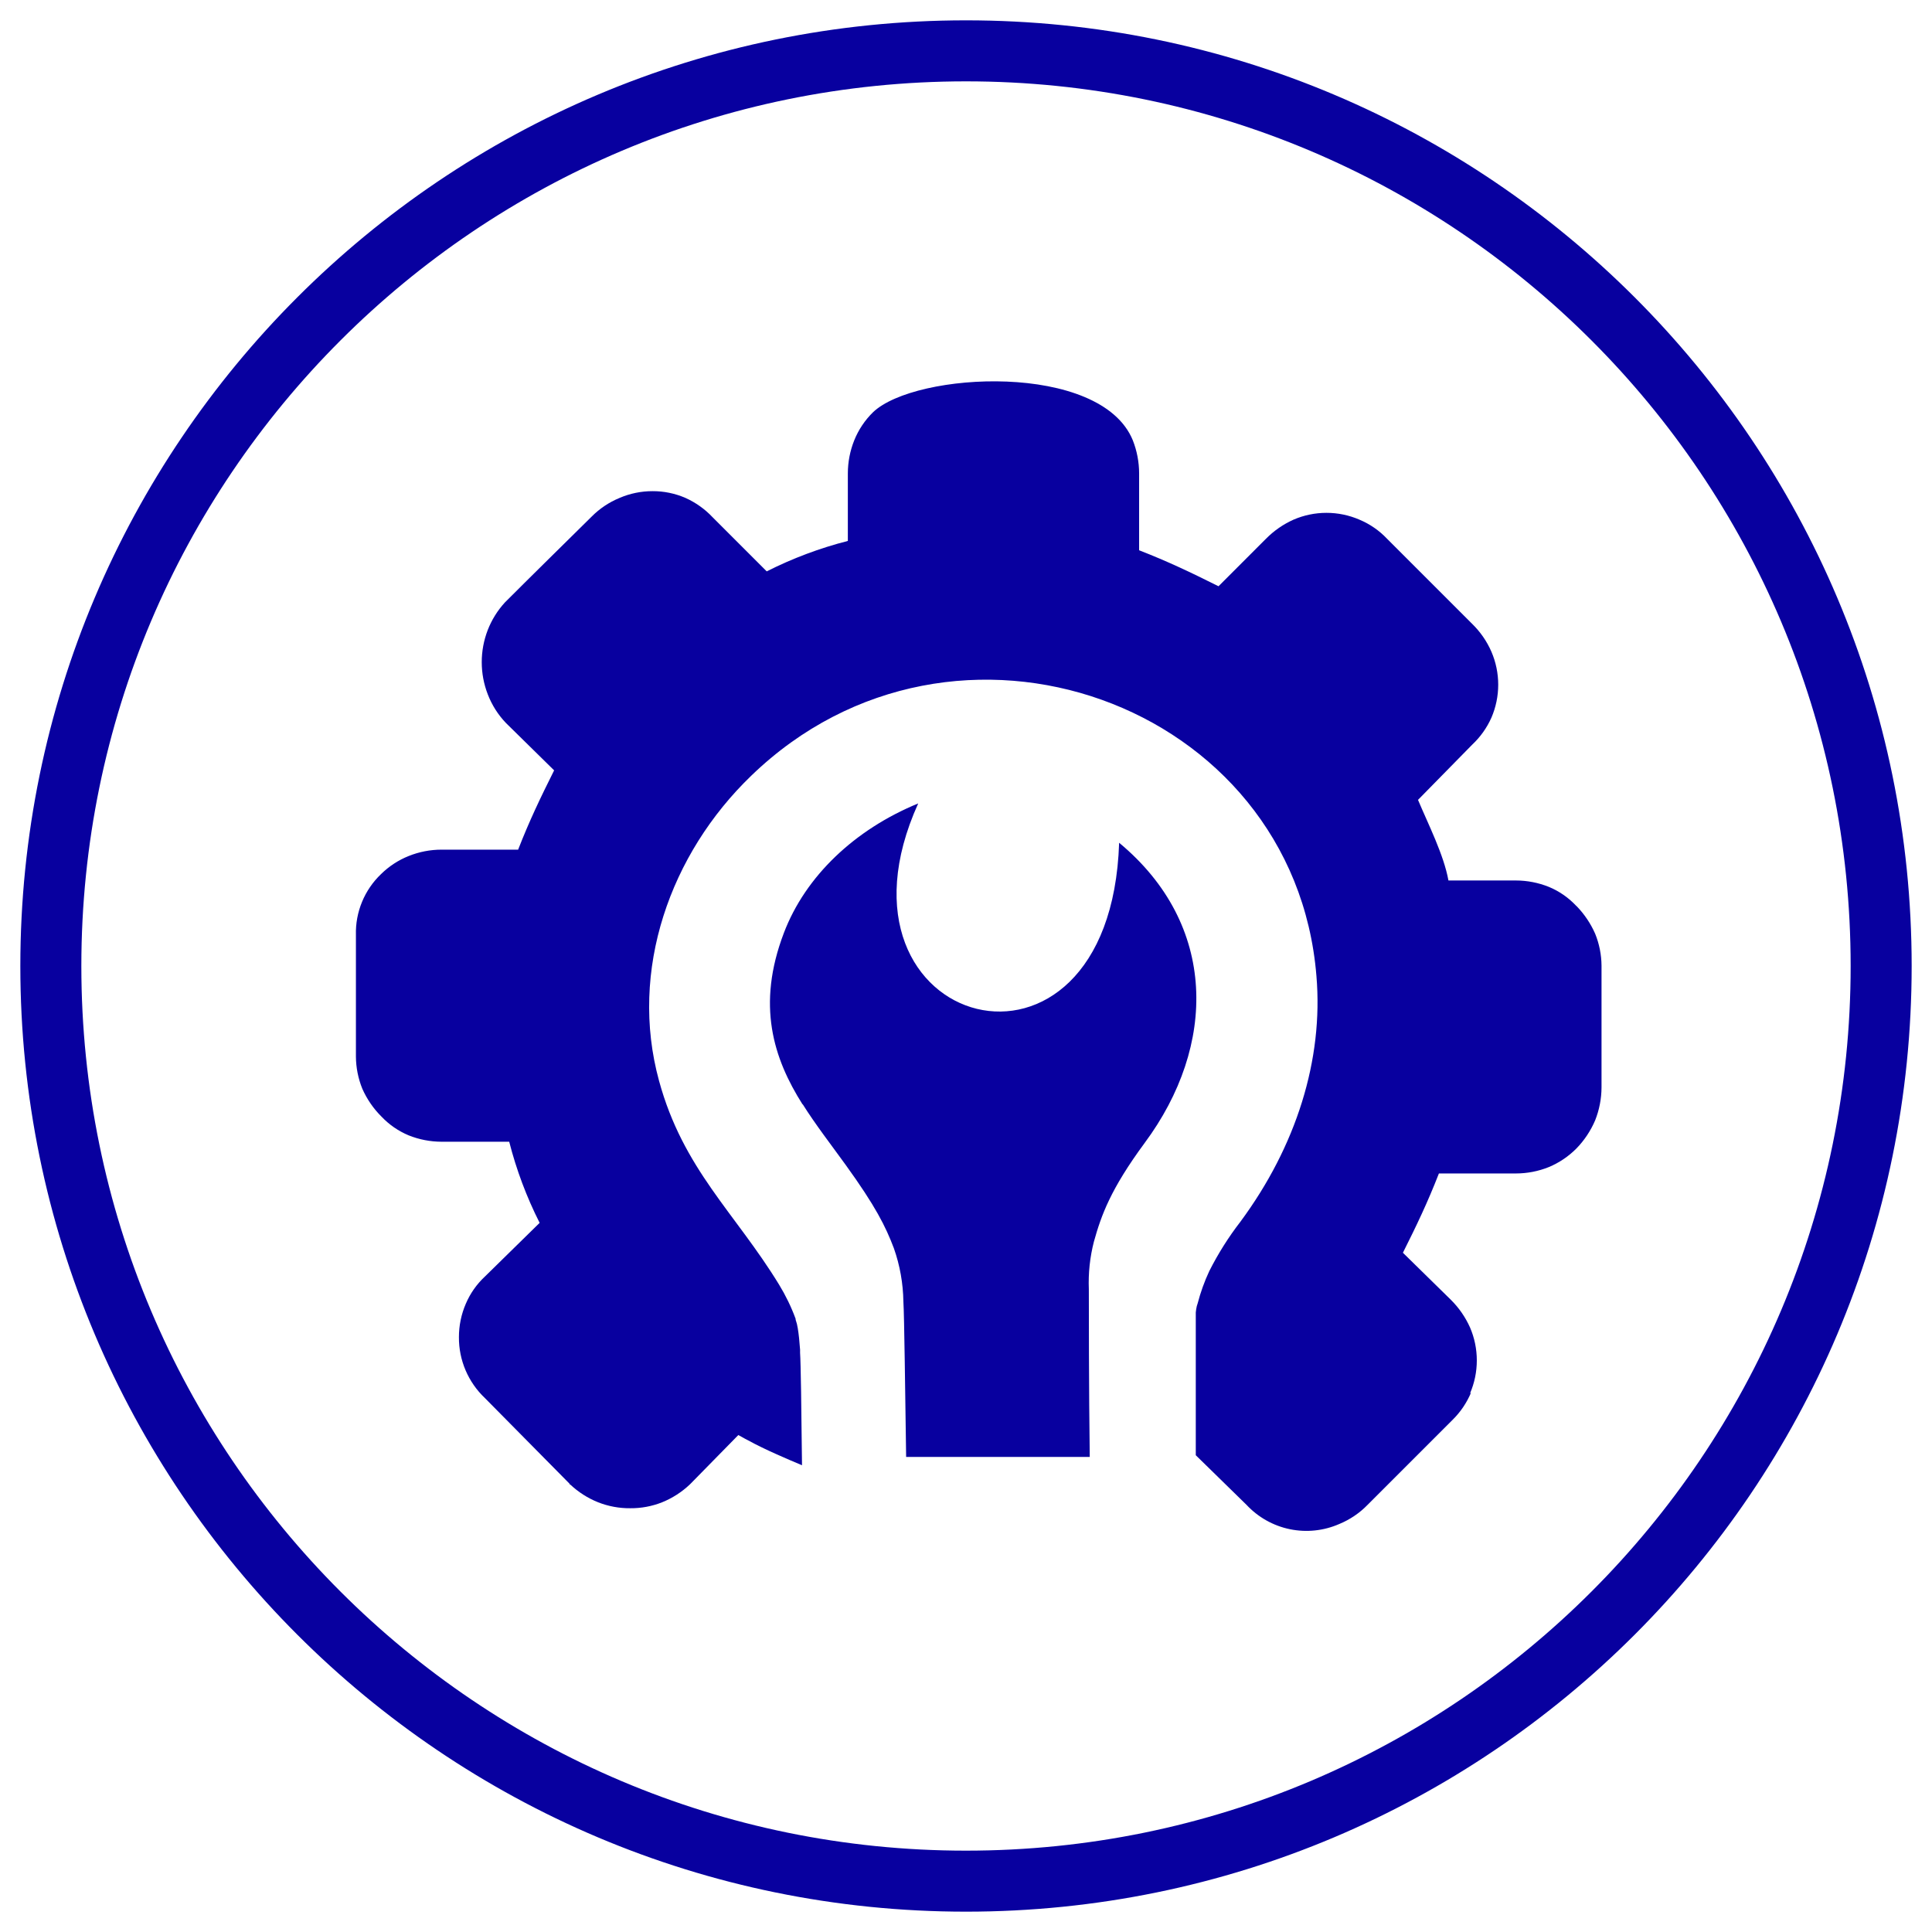 <svg xmlns="http://www.w3.org/2000/svg" width="76" height="76" viewBox="0 0 76 76" fill="none"><path fill-rule="evenodd" clip-rule="evenodd" d="M57.871 54.772C57.701 55.179 57.452 55.548 57.137 55.857L53.799 59.195C53.484 59.52 53.105 59.776 52.687 59.949C52.075 60.218 51.394 60.29 50.74 60.155C50.085 60.02 49.489 59.684 49.033 59.195L47.039 57.245C47.039 54.78 47.039 52.858 47.039 52.427C47.039 52.028 47.039 51.757 47.039 51.629C47.046 51.544 47.06 51.461 47.079 51.378L47.111 51.278C47.225 50.84 47.378 50.413 47.57 50.002C47.916 49.317 48.325 48.667 48.794 48.06C50.992 45.089 52.064 41.679 51.785 38.392C50.912 27.632 37.531 22.802 29.555 30.512C26.364 33.583 24.733 38.169 25.926 42.52C26.875 45.994 28.917 47.705 30.648 50.536C30.908 50.962 31.126 51.412 31.298 51.88V51.912C31.337 52.021 31.365 52.133 31.382 52.247C31.422 52.487 31.449 52.762 31.473 53.093V53.217C31.501 53.615 31.525 55.374 31.549 57.639C31.218 57.504 30.887 57.356 30.544 57.205C30.201 57.053 29.747 56.838 29.395 56.642C29.28 56.587 29.164 56.511 29.044 56.451L27.182 58.349L27.138 58.393C26.822 58.693 26.453 58.931 26.049 59.095C25.648 59.255 25.221 59.334 24.789 59.33C24.357 59.334 23.927 59.254 23.525 59.095C23.122 58.934 22.753 58.698 22.436 58.401C22.436 58.401 22.404 58.401 22.404 58.365L19.074 54.995C18.749 54.688 18.491 54.316 18.315 53.905C18.139 53.493 18.05 53.05 18.053 52.602C18.052 52.15 18.144 51.702 18.324 51.286C18.496 50.881 18.752 50.517 19.074 50.217L21.228 48.104C20.714 47.087 20.313 46.017 20.031 44.913H17.371C16.927 44.912 16.487 44.827 16.075 44.662C15.671 44.493 15.307 44.242 15.006 43.924C14.689 43.609 14.433 43.237 14.252 42.827C14.089 42.425 14.004 41.996 14.001 41.563V36.777C13.989 36.331 14.072 35.888 14.242 35.476C14.412 35.064 14.667 34.692 14.99 34.384C15.301 34.078 15.67 33.836 16.075 33.674C16.487 33.508 16.927 33.423 17.371 33.423H20.382C20.825 32.286 21.256 31.389 21.798 30.304L19.9 28.438C19.589 28.113 19.347 27.729 19.186 27.309C18.872 26.497 18.872 25.597 19.186 24.785C19.342 24.383 19.572 24.014 19.864 23.696C20.992 22.567 22.133 21.451 23.27 20.326C23.583 20.009 23.958 19.758 24.37 19.588C24.781 19.411 25.223 19.32 25.671 19.321C26.116 19.319 26.558 19.41 26.967 19.588C27.366 19.768 27.727 20.024 28.027 20.342L30.161 22.476C31.178 21.963 32.248 21.561 33.352 21.279V18.619C33.353 18.175 33.438 17.735 33.603 17.323C33.77 16.907 34.021 16.531 34.341 16.218C36.004 14.623 43.302 14.224 44.563 17.323C44.725 17.736 44.809 18.175 44.81 18.619V21.646C45.947 22.089 46.848 22.519 47.933 23.062L49.799 21.195C50.111 20.879 50.479 20.623 50.884 20.442C51.293 20.265 51.734 20.174 52.18 20.174C52.626 20.174 53.067 20.265 53.476 20.442C53.888 20.614 54.259 20.871 54.565 21.195L57.903 24.533C58.228 24.848 58.489 25.223 58.669 25.638C58.845 26.047 58.936 26.489 58.936 26.934C58.936 27.38 58.845 27.821 58.669 28.23C58.491 28.631 58.234 28.991 57.915 29.291L55.781 31.465C56.18 32.418 56.794 33.618 56.978 34.636H59.63C60.074 34.636 60.514 34.722 60.926 34.887C61.331 35.054 61.695 35.306 61.995 35.624L62.031 35.657C62.331 35.969 62.574 36.332 62.749 36.729C62.912 37.13 62.997 37.557 63 37.989V42.775C62.998 43.219 62.913 43.659 62.749 44.072C62.574 44.482 62.325 44.856 62.015 45.176C61.704 45.49 61.334 45.74 60.926 45.91C60.514 46.076 60.074 46.161 59.63 46.161H56.603C56.156 47.306 55.733 48.191 55.187 49.28L57.074 51.131C57.39 51.444 57.645 51.813 57.827 52.219C58.004 52.629 58.094 53.07 58.094 53.516C58.094 53.961 58.004 54.402 57.827 54.812L57.883 54.772H57.871ZM31.573 43.449C30.421 41.631 29.754 39.537 30.835 36.701C31.685 34.464 33.627 32.629 36.12 31.605C32.084 40.526 43.677 43.717 44.024 33.152C47.905 36.374 47.873 41.128 45.025 44.965C43.685 46.783 43.322 47.804 43.031 48.845C42.874 49.456 42.807 50.086 42.832 50.716C42.832 51.318 42.832 54.704 42.868 57.312H35.645C35.609 54.919 35.573 51.729 35.537 51.202C35.526 50.486 35.4 49.776 35.162 49.101C34.835 48.239 34.441 47.45 33.268 45.826C32.734 45.084 32.072 44.231 31.573 43.433V43.449Z" fill="#08009F"></path><path d="M38 74C57.882 74 74 57.882 74 38C74 18.118 57.882 2 38 2C18.118 2 2 18.118 2 38C2 57.882 18.118 74 38 74Z" stroke="#08009F" stroke-width="2.4" stroke-linecap="round" stroke-linejoin="round"></path></svg>